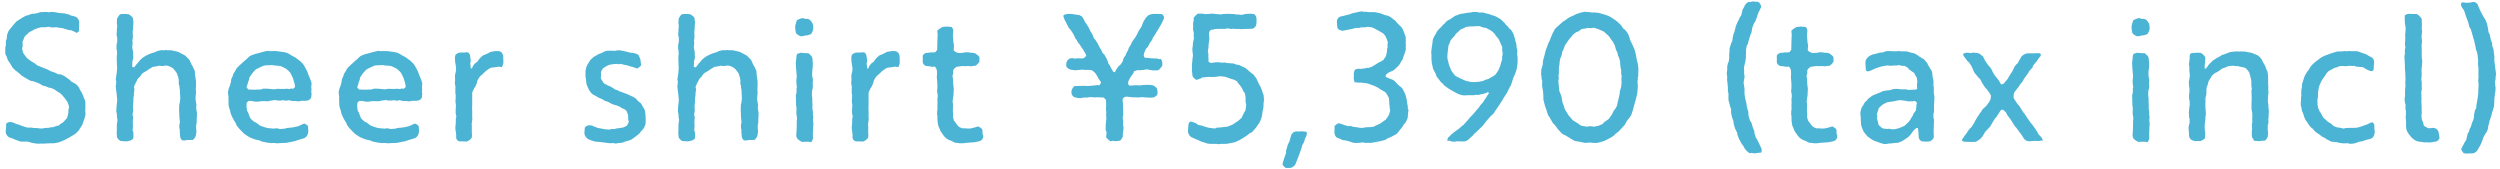 <svg width="325" height="22" fill="none" xmlns="http://www.w3.org/2000/svg"><path d="M4.207 18.584c-.07-.02-.14-.02-.18-.05l-.34-.11-.32-.02h-.67c-.09-.02-.16-.05-.23-.07l-.44-.16-.32-.14-.44-.16c-.14-.02-.23-.12-.37-.3a.918.918 0 0 1-.14-.32l-.02-.09.02-.25.05-.55-.02-.25s0-.02.02-.02c.23-.28.64-.28.99-.12l.28.12.39.12s.14.05.18.07l.16.07.74.23h.51l.32.05.53.02.32.05h.28l.37-.07.51-.02.18-.07h.3l.39-.14c.07-.02.12-.05.18-.05l.16-.02.28-.23.16-.09.12-.07.39-.41.16-.18.14-.48.05-.3v-.12c0-.11 0-.18.02-.28l.05-.14v-.23l-.18-.53-.32-.44-.16-.21-.34-.39-.25-.18-.44-.28-.18-.14-.48-.21-.23-.02-.51-.21-.12-.02a.979.979 0 0 1-.37-.14l-.09-.07-.23-.12-.28-.12-.53-.18h-.12c-.09-.02-.21-.07-.3-.12l-.28-.14-.67-.41s-.11-.07-.16-.12l-.14-.14-.39-.32-.18-.12-.28-.28c-.09-.09-.14-.14-.18-.23l-.09-.16-.3-.48-.09-.11s-.05-.09-.07-.14l-.16-.46a.76.76 0 0 1-.16-.51v-.6l.09-.44-.02-.16c0-.14 0-.28.05-.39l.09-.25c-.02-.18 0-.32.05-.51l.05-.14c.02-.07.05-.14.09-.23l.07-.12.55-.69.39-.44c.07-.07.14-.11.21-.16l.37-.23.21-.14.39-.21c.07-.05.16-.07.23-.09l.14-.02.3-.12c.16-.07.3-.09.41-.07l.53-.09.12-.05c.09-.02.18-.07.28-.07l.44-.02h-.02c.18-.02.34-.02.53.02h.25l.07-.02c.14-.02.28-.02.41 0l.34.05.25.05.58.07h.16c.07 0 .16.02.23.05l.39.09.3.14.46.11c.07.02.14.07.21.09l.12.07c.16.18.25.37.28.53v.12c.02.09.02.23 0 .32l-.02.34v.02c.02.14.02.28-.02.44v.02l-.28.21h-.02c-.09-.09-.25-.16-.37-.21l-.32-.14-.3-.02-.83-.25-.51-.07-.28-.05-.46.02c-.09 0-.21 0-.3-.02l-.11-.05h-.25l-.37.05h-.51l-.28.07-.48.16-.3.16-.48.25-.16.16-.41.37-.09.21-.21.51.02.34v.12c0 .12-.02.18-.05.28l-.02.14.12.55.16.23.28.37.16.16.46.34.39.23c.09.05.21.14.28.21l.07.07.6.25.76.3c.07.02.14.07.21.11l.16.09.3.12.25.07.53.25h.28l.46.21.21.14s.05.05.07.05l.28.21c.12.09.21.14.28.25l.05.05.51.28.02.02c.12.07.23.16.32.28l.07.09c.09.12.18.25.23.41l.25.39.09.21s.02.09.05.12l.18.46c.09.18.14.32.14.53v.83l-.02.34c.05.14.05.32 0 .51l-.07.3-.21.6c-.05.18-.12.32-.21.46l-.14.21-.09.14c-.05.09-.09.18-.16.25l-.35.34c-.09.09-.18.14-.3.21l-.32.18-.18.12-.71.37-.55.23-.16.05c-.07.02-.14.05-.21.05l-.44.07h-.34l-.58.02-.14.02c-.09.02-.18 0-.28 0h-.37l-.3.02-.48-.05-.21-.05h-.07Zm11.011-.792-.05-.44c0-.09 0-.18.02-.3v-.83s.02-.12.02-.16l.07-.46-.05-.23-.05-.64-.05-.18c-.02-.12 0-.16 0-.28l.02-.39.02-.21.07-.62-.02-.28-.05-.55-.05-.32-.05-.46-.02-.25c0-.07.02-.09.02-.16l.05-.44-.07-.21.07-.55.05-.3.05-.6v-.28l-.02-.23v-.28l-.02-.32v-.37c0-.09 0-.16.02-.25l.02-.14-.02-.48-.05-.25v-.35c0-.14.02-.3.07-.44l.02-.07v-.6c-.07-.18-.09-.34-.07-.58l.02-.16v-.25l.05-.53-.05-.3.02-.6s.16-.32.32-.51c.12-.12.28-.12.41-.12h.48s.09 0 .16.02l.18.02s.34.23.48.41c.05.07.05.16.05.23l.05.3v.21l-.02.25-.02.41v.18l-.05.21.02.51v.34l-.07.39.05.18-.05.55v.23l.09.37c.02.09.02.21.02.32v.09l.02.32c0 .16 0 .25-.05.39l-.05.09-.02.25-.02.6.25.07.18-.23.16-.21.34-.39.07-.09c.05-.07.12-.12.18-.18l.28-.23.16-.09s.07-.05.09-.07l.44-.21.35-.14.53-.16.21-.12.23-.05c.23-.07.41-.09.58-.05h.05c.18-.05.34-.05.53 0 .16-.02.32-.02.48 0l.21.05.53.12c.18.05.3.09.44.21l.07.02.34.18c.07.05.12.05.16.09l.14.12.32.32c.09.09.16.21.21.32l.16.37.11.18.21.41c.02.07.05.12.07.16l.07.21.02.48.05.28.07.51v.64l-.02.21v.23l.02.37c0 .07 0 .18-.02.25l-.02.16-.02.48.05.3.05.3c.02.09.02.23 0 .32l-.02.18.09.57.02.23v.09l-.02.39-.02.25v.28c0 .18-.02.32-.07.44v.53l.02.02c.02.14.02.28 0 .44l-.05.32c-.02.16-.14.37-.32.55l-.07.07h-.28l-.6.02-.02.02c-.14.05-.25.02-.37.02h-.09a.744.744 0 0 1-.3-.51v-.02l-.05-.55.02-.28c-.07-.16-.09-.37-.07-.58v-.14l.07-.23-.05-.55-.02-.25-.02-.55-.02-.34.02-.46c0-.09 0-.14.02-.23l.05-.18.07-.6-.02-.3-.02-.48v-.25l-.07-.34v-.23l-.09-.25v-.55l-.07-.34-.16-.48-.09-.16-.32-.41-.21-.18-.25-.14-.39-.14h-.32l-.25.05h-.12c-.07 0-.14 0-.21-.02l-.14-.02-.58.12-.25.02-.53.32-.21.16-.48.28-.21.16-.21.3c-.05.07-.14.16-.21.23l-.09.07-.28.53-.25.55.07.32-.07.53v.25l-.05.28-.02.28v.28l-.05.53v.25l.02.34c0 .14-.02.3-.07.44l-.02.02.07.39c.02.09.02.23 0 .32l-.02.09v.55l.02.23-.05.55.09.25.02.48c0 .09 0 .14-.02.23l-.02.16h-.02c-.18.16-.37.25-.53.25l-.14.05c-.09.02-.23.02-.32.02l-.39-.02s-.14-.02-.18-.02l-.16-.05-.16-.16a.982.982 0 0 1-.23-.39l.04.06Zm22.03-10.938.16.07c.07.02.14.07.18.09l.37.23.09.05c.12.05.25.12.34.18l.37.28.21.14.3.3s.09.09.14.16l.12.16.32.6.05.09s.07.14.09.21l.14.39.12.28.16.41s.05.12.05.18l.05.16-.05.58c.05.14.05.3 0 .51v.05l.05.18-.05.53s-.07.12-.16.21c-.14.16-.34.18-.55.21h-.58c-.14.05-.3.07-.44.07l-.37-.05-.28.02-.57-.12-.28.07-.46-.07-.23.05h-.41c-.07 0-.16-.02-.23-.05l-.14-.02-.6.09-.21.05c-.09.02-.18.02-.28.02l-.37-.02h-.25l-.51.07h-.37l-.51-.09h-.34l-.25.23-.02.28v.25l.07.53.14.21.21.58.14.25.41.37.28.12.48.37.23.09.53.18.3.07.55.05.25.02h.02c.16-.05.3-.05.44-.02h.02l.28.07.62-.05.3-.09.55-.05.37-.05.58-.14.53-.25.18-.09s.25.09.39.21c.09.07.14.16.14.3l.02.48c0 .18-.05.39-.14.55-.09.16-.23.3-.44.39-.05.02-.05 0-.09.02l-.46.14-.25.07-.39.14c-.07.02-.14.02-.23.05l-.14.02-.58.12-.11.02c-.07.02-.12.02-.16.02h-.23l-.46.02h-.05c-.16.02-.32.05-.48 0h-.05l-.34-.02-.21.02-.58-.07-.23-.05-.32-.07c-.07-.02-.16-.02-.23-.07l-.11-.07-.53-.12-.25-.07-.51-.21-.21-.12s-.07-.02-.12-.07l-.37-.25s-.09-.07-.14-.12l-.14-.14-.37-.39-.09-.09a.76.76 0 0 0-.14-.16l-.16-.23a.584.584 0 0 1-.09-.23l-.05-.09-.28-.46-.12-.23-.21-.46c-.02-.07-.05-.16-.07-.28l-.02-.12-.18-.55-.02-.21c0-.07-.02-.12-.02-.16v-.41l-.02-.25.02-.28-.05-.3v-.02c-.02-.14-.02-.28 0-.41l.09-.37.12-.28.14-.51.02-.07c0-.16.02-.3.09-.44l.14-.3c.02-.16.09-.3.16-.41l.16-.25.07-.14c.05-.12.14-.21.21-.3l.25-.25.74-.67.18-.14.28-.28c.07-.07.16-.14.25-.18l.09-.05.48-.18.23-.05.57-.16.25-.07.39-.09c.16-.05.3-.05.44-.02l.07.02.25-.02h.57l.83.11.48.09.04.02Zm1.06 4.07-.14-.48-.07-.25-.23-.48-.11-.23-.32-.34-.28-.23-.51-.25-.25-.09-.48-.05h-.07c-.16 0-.32-.02-.44-.07l-.34.02h-.23l-.53.05-.28.12-.48.23-.3.16-.41.44-.12.16-.3.44-.05.32-.09.21-.07.23-.09.32-.07.21.25.28h.32l.53.02.23-.02h.51c.16-.09.32-.12.51-.12h.28l.97.09.44-.07c.09 0 .21 0 .3.02h.64l.07-.02c.12-.02.25 0 .37.02l.11.02.21-.07.34.02.23-.23-.05-.37v-.01Zm13.329-4.07.16.07c.07.02.14.07.18.09l.37.23.09.05c.12.05.25.12.34.18l.37.28.21.14.3.3s.09.09.14.16l.12.16.32.6.05.09s.07.14.09.21l.14.39.12.28.16.41s.05.12.05.18l.05.16-.05.58c.05.14.05.3 0 .51v.05l.05.18-.05.53s-.07.12-.16.21c-.14.16-.34.18-.55.21h-.58c-.14.05-.3.07-.44.07l-.37-.05-.28.02-.57-.12-.28.07-.46-.07-.23.05h-.41c-.07 0-.16-.02-.23-.05l-.14-.02-.6.09-.21.05c-.09.02-.18.02-.28.02l-.37-.02h-.25l-.51.07h-.37l-.51-.09h-.34l-.25.23-.02.28v.25l.07.53.14.21.21.58.14.25.41.37.28.12.48.37.23.09.53.18.3.07.55.05.25.02h.02c.16-.05.3-.05.44-.02h.02l.28.07.62-.05.3-.09.55-.05.37-.05.58-.14.53-.25.18-.09s.25.09.39.21c.09.07.14.16.14.3l.02.48c0 .18-.05.39-.14.55-.09.16-.23.3-.44.39-.05.02-.05 0-.09.02l-.46.14-.25.07-.39.14c-.07.02-.14.02-.23.05l-.14.02-.58.12-.11.02c-.07.02-.12.02-.16.02h-.23l-.46.02h-.05c-.16.02-.32.05-.48 0h-.05l-.34-.02-.21.02-.58-.07-.23-.05-.32-.07c-.07-.02-.16-.02-.23-.07l-.11-.07-.53-.12-.25-.07-.51-.21-.21-.12s-.07-.02-.12-.07l-.37-.25s-.09-.07-.14-.12l-.14-.14-.37-.39-.09-.09a.76.76 0 0 0-.14-.16l-.16-.23a.584.584 0 0 1-.09-.23l-.05-.09-.28-.46-.12-.23-.21-.46c-.02-.07-.05-.16-.07-.28l-.02-.12-.18-.55-.02-.21c0-.07-.02-.12-.02-.16v-.41l-.02-.25.02-.28-.05-.3v-.02c-.02-.14-.02-.28 0-.41l.09-.37.12-.28.14-.51.02-.07c0-.16.02-.3.09-.44l.14-.3c.02-.16.09-.3.16-.41l.16-.25.07-.14c.05-.12.14-.21.21-.3l.25-.25.74-.67.18-.14.28-.28c.07-.07.16-.14.25-.18l.09-.05.48-.18.23-.05.57-.16.25-.07.39-.09c.16-.05.3-.05.44-.02l.07.02.25-.02h.57l.83.11.48.09.04.02Zm1.06 4.07-.14-.48-.07-.25-.23-.48-.11-.23-.32-.34-.28-.23-.51-.25-.25-.09-.48-.05h-.07c-.16 0-.32-.02-.44-.07l-.34.02h-.23l-.53.05-.28.12-.48.23-.3.16-.41.44-.12.16-.3.44-.05.32-.09.21-.07.23-.09.32-.07.21.25.28h.32l.53.02.23-.02h.51c.16-.09.32-.12.51-.12h.28l.97.09.44-.07c.09 0 .21 0 .3.02h.64l.07-.02c.12-.02.25 0 .37.02l.11.02.21-.07.34.02.23-.23-.05-.37v-.01Zm6.621 6.808-.05-.55-.05-.25-.02-.3c0-.09 0-.21.02-.3l.02-.09.02-.53v-.07c0-.16 0-.28.05-.41l.02-.05-.09-.46v-.32l.02-.48.02-.16-.07-.6.02-.23.02-.55-.05-.3v-.58l.02-.23-.07-.3a1.62 1.62 0 0 1 0-.44l.02-.07-.02-.51c0-.11 0-.18.02-.28l.12-.51v-.32l-.07-.55-.05-.21-.02-.46v-.12c0-.11.02-.23.07-.37v-.02l.07-.05c.16-.14.34-.21.55-.23h.6c.12-.05.25-.05.44 0 .16.16.25.34.25.55l.05.32c.02.14.02.3-.02.44l-.02.07.02.25.05.48.18-.12c.05-.16.14-.32.28-.48l.05-.07s.14-.09.18-.14l.14-.09.25-.35c.05-.07.14-.16.21-.23l.18-.16c.09-.09.21-.14.32-.18h.02l.53-.25.02-.02c.12-.07.25-.12.39-.14l.44-.07h.28c.21-.02.37.05.51.16.14.14.18.3.23.46l.02.67v.25c-.02.14-.07.28-.12.39l-.07.16-.39-.07-.28.05-.74.09-.28.14-.41.3-.18.18-.34.32-.18.14-.16.21-.23.39-.05.28-.21.48-.18.28-.23.51v1.59l-.02.28.02.53v.85l.02.18s-.02.14-.02.18l-.07.51.02.21v.8l.02.37c0 .12 0 .28-.05.39l-.05.09-.18.16c-.14.12-.28.18-.41.23l-.57-.02h-.23s-.09 0-.16-.02l-.11-.02-.16-.14c-.09-.09-.16-.28-.14-.48l.02.01Zm21.99-3.479-.37-.16a.637.637 0 0 1-.23-.12l-.07-.07-.51-.21-.28-.07-.25-.09-.25-.12-.28-.16-.41-.14c-.09-.05-.16-.07-.25-.14l-.09-.07-.51-.21-.3-.18-.46-.25c-.11-.07-.23-.21-.34-.37l-.09-.12-.12-.23-.16-.37c-.02-.07-.05-.09-.07-.18l-.05-.21-.05-.53-.05-.28v-.64c0-.07 0-.16.02-.23l.07-.3c.02-.09.05-.14.07-.21l.07-.16.28-.44.09-.16s.07-.07.11-.12l.18-.16c.14-.14.25-.21.41-.28l.25-.16.25-.12.21-.07.46-.23s.14-.05.18-.07l.14-.02.55-.02.28.02h.25l.34-.07.16.02s.09-.02.16 0l.48.09.83.21h.21l.39.09c.09.02.18.05.28.12l.16.07.14.32c.05.09.09.21.12.32l.02.18.07.55s-.28.28-.46.37c-.12.05-.21 0-.3-.05l-.34-.12-.23-.05-.48-.16-.3-.05-.57-.14-.23.05-.28-.05-.28.02-.53.07-.3.09-.44.25-.28.21-.21.44.02.3-.02.23v.3l.3.51.14.14.46.25.32.12.48.3.18.12.32.09.18.12.23.07.55.21.32.12.53.25.18.07.23.16c.16.09.28.23.37.37l.21.16c.12.09.23.18.3.32l.25.44c.09.14.16.25.18.44l.05.3.02.3.02.34v.37c0 .14 0 .28-.05.44l-.07.16c-.02.09-.07.18-.14.28l-.05.09-.37.41c-.07.14-.21.25-.35.37l-.48.37-.34.23a.91.91 0 0 1-.25.11l-.09.02-.6.18-.09.05c-.09.05-.21.07-.32.07l-.44.05a.95.95 0 0 1-.53 0l-.02-.02-.25.02h-.3l-.53-.07-.71-.09h-.18l-.51-.07-.21-.07s-.12-.02-.16-.05l-.41-.16c-.18-.12-.32-.25-.44-.48a.815.815 0 0 1-.07-.37v-.07l.05-.6.07-.07c.3-.3.71-.28 1.08-.09l.53.21.3.05.62.12.62.05.25-.09.37.02.23-.07.62-.09.3-.05.48-.23.25-.48-.07-.28v-.05c-.02-.12-.02-.23-.02-.34l.02-.09-.07-.28-.16-.41-.21-.18.07.02Zm6.92 3.539-.05-.44c0-.09 0-.18.02-.3v-.83s.02-.12.02-.16l.07-.46-.05-.23-.05-.64-.05-.18c-.02-.12 0-.16 0-.28l.02-.39.02-.21.07-.62-.02-.28-.05-.55-.05-.32-.05-.46-.02-.25c0-.07.02-.09.02-.16l.05-.44-.07-.21.07-.55.05-.3.05-.6v-.28l-.02-.23v-.28l-.02-.32v-.37c0-.09 0-.16.02-.25l.02-.14-.02-.48-.05-.25v-.35c0-.14.02-.3.07-.44l.02-.07v-.6c-.07-.18-.09-.34-.07-.58l.02-.16v-.25l.05-.53-.05-.3.02-.6s.16-.32.32-.51c.12-.12.28-.12.41-.12h.48s.09 0 .16.02l.18.02s.34.23.48.41c.05.07.05.16.05.23l.05.3v.21l-.02.25-.02.41v.18l-.05.21.02.51v.34l-.07.39.05.18-.05.55v.23l.09.37c.02.09.02.21.02.32v.09l.02.32c0 .16 0 .25-.05.39l-.05.09-.02.25-.02.6.25.07.18-.23.16-.21.34-.39.07-.09c.05-.07.12-.12.18-.18l.28-.23.16-.09s.07-.05.09-.07l.44-.21.35-.14.53-.16.21-.12.23-.05c.23-.07.41-.09.58-.05h.05c.18-.05.34-.05.53 0 .16-.02.32-.02.48 0l.21.05.53.12c.18.05.3.09.44.21l.07.02.34.18c.07.05.12.05.16.09l.14.12.32.32c.09.09.16.21.21.32l.16.37.11.18.21.41c.02.07.05.12.07.16l.07.21.02.48.05.28.07.51v.64l-.02.21v.23l.02.37c0 .07 0 .18-.02.25l-.02.16-.02.48.05.3.05.3c.02.09.02.23 0 .32l-.02.18.09.57.02.23v.09l-.02.39-.02.25v.28c0 .18-.02.32-.07.44v.53l.02.02c.02.14.02.28 0 .44l-.05.32c-.02.16-.14.37-.32.55l-.07.07h-.28l-.6.02-.02.02c-.14.05-.25.02-.37.02h-.09a.744.744 0 0 1-.3-.51v-.02l-.05-.55.02-.28c-.07-.16-.09-.37-.07-.58v-.14l.07-.23-.05-.55-.02-.25-.02-.55-.02-.34.02-.46c0-.09 0-.14.02-.23l.05-.18.07-.6-.02-.3-.02-.48v-.25l-.07-.34v-.23l-.09-.25v-.55l-.07-.34-.16-.48-.09-.16-.32-.41-.21-.18-.25-.14-.39-.14h-.32l-.25.05h-.12c-.07 0-.14 0-.21-.02l-.14-.02-.58.12-.25.02-.53.32-.21.16-.48.28-.21.16-.21.3c-.05.07-.14.16-.21.23l-.09.07-.28.53-.25.55.07.32-.07.53v.25l-.05.28-.02.28v.28l-.05.53v.25l.02.34c0 .14-.02.3-.07.44l-.02.02.07.39c.02.09.02.23 0 .32l-.02.09v.55l.02.23-.05.55.09.25.02.48c0 .09 0 .14-.02.23l-.02.16h-.02c-.18.16-.37.25-.53.25l-.14.05c-.09.02-.23.02-.32.02l-.39-.02s-.14-.02-.18-.02l-.16-.05-.16-.16a.982.982 0 0 1-.23-.39l.04.06Zm15.45-15.199.02-.02.34-.14c.09-.05.21-.07.3-.07h.09l.25.09h.02c.16-.02.32 0 .48.07.14.05.3.25.46.53l.02.02.05.3.02.23v.05c0 .16-.05.28-.09.41-.07.16-.14.3-.25.39l-.34.11c-.07.02-.18.05-.25.05h-.14l-.21.07c-.09.02-.18.02-.28.02h-.12l-.14-.07c-.14-.07-.28-.16-.37-.28l-.07-.07-.07-.44-.02-.21c0-.12 0-.23.02-.37l.02-.05.11-.37c.02-.12.07-.18.12-.28l.03.03Zm.33 4.26.25.02.57.05.25-.02s.25.21.41.39c.12.14.12.28.14.46l.02.3.02.23-.02.6-.05.28-.02.55.02.21.07.35c.02.14.02.21 0 .34l-.02.14.02.39c0 .12 0 .25-.02.37l-.05.12-.05.46v.23l.05.48v.37l.02.39c0 .11.02.23 0 .32l-.02.07.07.51c0 .07.02.14.02.21l-.02.12.05.39c0 .09 0 .18-.02.28l-.02.14.05.3v.12c0 .11.02.16 0 .28l-.02.16-.02.58-.02.3.02.55c0 .18-.07.34-.18.51l-.05.09-.34-.07h-.32l-.57.02s-.37-.21-.53-.37c-.09-.09-.12-.21-.16-.3l-.02-.09.02-.55.02-.23.02-.67v-.46c0-.09 0-.12.02-.21l.02-.21-.09-.55v-.3l.02-.48-.05-.25-.02-.58v-.32l-.02-.32c0-.14.02-.3.07-.44l.02-.05v-.37c0-.12 0-.23.05-.34l-.07-.6v-.34l.05-.41-.02-.34-.05-.55-.02-.25-.02-.48-.02-.14c0-.07.02-.14.02-.23l.05-.34v-.12c.02-.28.05-.41.11-.51.07-.09.21-.12.39-.14l-.01-.05Zm6.839 10.879-.05-.55-.05-.25-.02-.3c0-.09 0-.21.02-.3l.02-.09.02-.53v-.07c0-.16 0-.28.05-.41l.02-.05-.09-.46v-.32l.02-.48.02-.16-.07-.6.02-.23.02-.55-.05-.3v-.58l.02-.23-.07-.3a1.62 1.62 0 0 1 0-.44l.02-.07-.02-.51c0-.11 0-.18.02-.28l.12-.51v-.32l-.07-.55-.05-.21-.02-.46v-.12c0-.11.02-.23.07-.37v-.02l.07-.05c.16-.14.34-.21.55-.23h.6c.12-.05.25-.05.44 0 .16.16.25.34.25.55l.05.32c.02.14.02.3-.02.44l-.02.07.02.25.05.48.18-.12c.05-.16.14-.32.28-.48l.05-.07s.14-.09.18-.14l.14-.09.25-.35c.05-.07.14-.16.21-.23l.18-.16c.09-.09.21-.14.32-.18h.02l.53-.25.02-.02c.12-.07.25-.12.39-.14l.44-.07h.28c.21-.02.37.05.51.16.14.14.18.3.23.46l.02.67v.25c-.02.14-.07.28-.12.39l-.07.16-.39-.07-.28.05-.74.09-.28.14-.41.3-.18.18-.34.32-.18.14-.16.21-.23.39-.05.28-.21.48-.18.28-.23.51v1.59l-.02.28.02.53v.85l.02.18s-.02.14-.02.18l-.07.51.02.21v.8l.02.37c0 .12 0 .28-.05.39l-.05.09-.18.16c-.14.12-.28.18-.41.23l-.57-.02h-.23s-.09 0-.16-.02l-.11-.02-.16-.14c-.09-.09-.16-.28-.14-.48l.02.01Zm9.68-10.859.41-.05c.12-.02.25-.02.39 0l.28-.05.23-.3v-.23l.02-.55v-.28l.02-.53.02-.34-.05-.55s.48-.48.85-.51l.3-.02c.14-.02.28 0 .39.02h.05l.28.02c.14.18.21.34.21.48l-.05.62.02.28.05.6.02.14c.02.09.05.23.05.32l-.02.3-.02.32.28.21.34.12.55-.02.28-.07h.48l.28.05.32.02.25.05s.46.3.55.48c.02.05.02.07.02.14v.48s-.32.46-.55.53h-.12l-.32.05c-.09.02-.21.02-.3 0l-.07-.02-.55.02-.28-.02-.58.07-.25.05-.28.25-.12.21.02.3-.11.44.07.3.02.58.02.25.07.53-.02.25-.02.44v.18l-.05.21-.07.55.05.32v.6l-.02.18.02.34c.05.16.02.3 0 .48v.07l.12.48.18.23.28.39.23.23.44.18.23-.02.21.02.28.02h.25l.53-.12.53-.16s.28.14.44.28c.12.12.12.28.12.44v.25l.09.21v.21a.76.76 0 0 1-.32.46c-.09.05-.18.07-.25.09l-.09.02-.44.09s-.14.02-.18.02l-.99.07-.32.05h-.46l-.37-.05a.97.97 0 0 1-.37-.07v-.02l-.48-.23-.07-.02a1.07 1.07 0 0 1-.39-.21l-.12-.07c-.07-.07-.14-.16-.21-.23l-.12-.14-.25-.37c-.05-.07-.11-.14-.14-.23l-.16-.39-.05-.11a.88.88 0 0 1-.09-.3l-.07-.44v-.14c0-.09-.02-.16-.02-.25l.02-.21-.05-.21v-.39l.05-.51-.02-.21.02-.55-.02-.28.05-.53-.02-.23-.05-.25c-.02-.12-.02-.25 0-.37l.02-.11v-.58l-.02-.3-.05-.55v-.18l.02-.14v-.51l-.07-.3-.21-.3-.25.05-.58-.09c-.14 0-.3-.02-.46-.09-.18-.14-.3-.32-.28-.53v-.51c-.02-.21.02-.32.12-.41.09-.09.23-.16.44-.21l.01.02Zm18.101-5.06h.6l.21.02.55.09c.14 0 .32.02.51.14l.12.05.07.09c.05.07.11.16.16.23l.21.44.14.18.32.51.3.62.07.07c.07.09.12.21.16.32l.16.41.18.18.32.51.28.55.14.21.23.48.21.18.32.6c.02.07.07.14.09.21l.12.39.16.18.21.44.16.25.09.18.25.05.07-.23.12-.18s.07-.09.09-.14l.16-.21c.05-.07.14-.12.21-.18l.05-.05.3-.44v-.02c.02-.21.12-.41.23-.58l.14-.16.05-.21.28-.51.05-.21.32-.51.09-.25.28-.41.14-.18.28-.46.14-.34.3-.46.14-.23.18-.48.11-.21.18-.3c.07-.14.16-.21.25-.3l.07-.05.02-.05c.23-.16.51-.23.78-.23h.53l.55.02s.09.09.16.21c.16.21.07.41-.05.64l-.09.18-.14.28-.32.55-.28.46-.16.28-.34.51-.07.21-.35.51-.16.32c-.07.14-.16.23-.28.35l-.02.02-.23.51-.07.37.14.28h.28l.58.07.6.02c.12 0 .23.02.34.07l.05.02.25-.02c.14.18.21.44.18.74v.14s-.28.39-.48.55c-.09.05-.21.05-.3.05h-.39l-.39-.05-.48-.09-.3.07-.55.05-.3-.02-.48.14-.07.23-.32.46-.14.21-.21.41-.05.32.16.25.87-.05.6.02.3-.05.53-.02h.39l.37.05c.14.05.3.16.44.3l.11.12.05.28c.05.21.02.37-.02.55-.16.18-.34.3-.53.34-.07 0-.14.02-.21.02h-.41l-.28-.02-.64-.05-.23.05-.67-.02h-.21l-.8-.09-.25.05-.23.18-.05.3.05.23.02.51v.28l.02.44v.3l-.07.53.07.3-.02.55v.05c.05.14.07.3.05.46l-.02.28-.05.23-.02.55s-.14.23-.25.39c-.11.11-.3.14-.46.14h-.09l-.25.02-.25-.05-.3.07s-.44-.32-.55-.53c-.02-.07 0-.09 0-.16l.05-.48-.12-.3v-.48l.02-.32.05-.51.02-.18-.02-.34c-.02-.16-.02-.28.02-.44l-.05-.41c0-.09 0-.18.02-.3v-.67l-.05-.32-.28-.25-.32-.02-.53-.02-.32.02-.62-.05-.25.07h-.53l-.32.07h-.32c-.09 0-.18-.02-.28-.05l-.14-.02s-.05-.02-.07-.02a.657.657 0 0 1-.41-.34c-.07-.14-.07-.25-.07-.39 0-.23.14-.48.34-.71l.02-.02.3-.02.62-.02h.64l.21.02.62-.05.62-.07.28.02.21-.37-.35-.51-.14-.28-.3-.46-.39-.32-.25-.05h-.55l-.25-.02-.23-.02-.58.05h-.02c-.12.02-.28.05-.39.02l-.39-.05c-.21-.02-.44-.14-.62-.32-.05-.05-.09-.18-.07-.44 0-.14.05-.25.09-.37l.02-.05c.09-.09.18-.18.28-.25.16-.09.34-.09.53-.07l.25.05.23-.05.55.02h.23l.21-.12.21-.23-.12-.3-.28-.48-.16-.21-.3-.48-.05-.05c-.11-.12-.18-.21-.25-.32l-.09-.21-.16-.18-.21-.48-.14-.23-.32-.48-.18-.18-.23-.44-.12-.25-.18-.32s-.05-.11-.07-.18l-.07-.18c-.05-.12-.05-.21-.02-.28.02-.07.18-.12.39-.14l-.03-.04Zm15.82 15.091.05-.67c.02-.21.12-.35.25-.44l.21.05c.09.02.18.05.25.07l.28.12s.11.07.16.12l.14.09.48.09.3.12.51.14.64.09.25.02.23-.12h.28l.23-.02.55-.07.3-.02.51-.21.25-.11.46-.32.21-.14.44-.39.11-.28.25-.48.12-.18.09-.62v-.21l-.05-.16c-.02-.09-.02-.23-.02-.32v-.39l-.09-.53-.18-.25-.21-.44-.16-.23-.25-.32c-.05-.07-.11-.11-.14-.16l-.09-.18-.48-.23-.23-.05-.58-.21-.3-.09-.58-.07-.51.07-.21.02-.28.02-.53-.02-.78.07-.25.14-.53.18c-.14-.05-.44-.32-.51-.48-.02-.05-.02-.09-.02-.14l-.05-.46s-.02-.12-.02-.16l.02-.21-.02-.48c0-.07.02-.14.02-.21l.02-.16.05-.53.05-.3-.05-.48-.02-.18a.86.86 0 0 1 0-.32l.05-.39.02-.32.12-.55-.02-.28v-.55c-.07-.16-.09-.3-.09-.51l.02-.25-.02-.16c0-.14 0-.23.02-.35l.07-.32v-.3s.32-.41.55-.51a.34.34 0 0 1 .14-.02l.51.02.3.05.48-.02.14-.02c.09-.02.18-.02.28-.02l.51.05.62.05.25-.05.55-.02h.28l.6.02.21.05.48.02.3.05.51-.12s.14-.02.18-.02l.41-.02c.09 0 .18 0 .25.02l.12.02.21.02c.18.18.28.41.28.62v.44c0 .14-.02.23-.05.34l-.02.09c-.16.25-.34.39-.46.39l-.28.02-.55.02-.51.02c-.07 0-.14.02-.23 0l-.16-.02h-.39c-.09 0-.23 0-.32-.02l-.07-.02-.23.05-.53-.09-.23.07h-.85l-.55.02-.25.09h-.25l-.25.32v.28l.05.51c0 .07-.02.14-.02.21l-.02.18-.07.51v.28l-.09.51.07.3v.58l.02.18v.3l.28.16.25-.02.25-.05.39-.02c.09 0 .18 0 .28.02h.05l.3.05a.81.81 0 0 1 .53.02l.53.05h.16c.09 0 .21.02.3.05l.34.12h.02c.12.02.28.02.39.09l.32.16.23.09.23.14c.07.05.11.07.18.14l.16.16.37.3.11.07c.09.07.21.16.28.28l.21.28.07.11s.05.12.07.14l.18.41.09.16.25.48.11.3.16.48.02.05c.05.09.07.21.07.32l.02.25v.32l-.05.3v.32l-.02.21s-.02.09-.02.14l-.09.41-.02.21-.09.51-.09.25s-.02.05-.02.07l-.14.32c-.05.09-.09.16-.16.25l-.07.09-.25.37-.14.16s-.07.09-.12.14l-.21.23c-.07.09-.16.12-.28.18l-.12.07-.39.3-.21.14-.46.28-.28.16-.46.21-.23.07s-.09.02-.12.02l-.48.09-.07.02c-.12.02-.23.05-.34.05h-.71c-.16.05-.34.05-.53 0h-.83l-.14-.02c-.12 0-.25-.02-.35-.07l-.34-.12-.28-.07-.44-.21-.3-.12-.51-.23a.82.82 0 0 1-.39-.39.885.885 0 0 1-.12-.53l.01-.04Zm15.389.658c0 .07-.02.14-.05.18l-.18.39v.07c-.02.11-.07.25-.14.37l-.18.3-.07.32-.16.44-.09.28-.23.6-.12.3-.18.46c-.05.16-.18.3-.39.44-.09.05-.21.09-.3.12h-.6s-.23-.18-.34-.32c-.09-.09-.07-.21-.05-.32l.02-.07.16-.53.07-.18.18-.53v-.28l.16-.55.02-.05c.02-.14.07-.23.12-.34l.14-.28.05-.18.16-.55a.77.77 0 0 1 .6-.56c.12-.02.21 0 .3 0h.09l.37-.02c.09 0 .18 0 .28.02l.12.02h.21l.07.12c.02.07.02.18-.02.34l-.02-.01Zm10.381-12.688-.25-.37-.18-.18-.48-.28-.23-.12-.44-.25-.3-.12-.53-.07-.25.05h-.07c-.16.02-.32.05-.48 0l-.28.09-.6.02-.23.09-.92.18-.44.09s-.16-.02-.32-.09a.495.495 0 0 1-.37-.39l-.05-.6v-.12c0-.25.12-.41.23-.53.11-.09.28-.14.41-.16l.3-.07.25-.07.51-.12.23-.11.55-.12.23-.05.21-.05c.18-.05.34-.05.51 0l.07.02.28-.02.25.05h.76s.12 0 .18.02l.48.09.21.05c.07.02.14.05.18.07l.46.18c.16 0 .32.05.48.14l.12.05c.09.05.21.14.3.21l.12.12.14.09c.07.05.14.09.18.16l.11.14.37.39c.16.12.28.25.37.41l.07.09s.05.12.07.18l.07.18.16.44c.05.11.09.21.09.34v.34c0 .07.02.18 0 .25l-.02.09.02.12c.02.12.02.23 0 .34v.16l.02.21-.16.51-.12.3-.12.37c-.02.11-.07.18-.14.28l-.05.07-.21.37c-.05.09-.12.14-.16.21l-.09.09-.41.39-.09.07c-.07.07-.16.09-.25.14l-.41.18-.21.14-.16.14-.07.3.23.09.25.12.39.14c.07.02.14.07.21.12l.12.09.34.37.16.16.3.23c.14.12.23.25.3.39l.18.37.07.16s.05.07.05.12l.16.62.07.53.02.09c.02.14.05.23.05.37v.16l.09.18-.05.3v.05l-.05.55-.02.14c-.02.07-.05.12-.07.18l-.07.16c-.07.14-.14.28-.25.39l-.05.02-.28.46-.18.21-.35.44c-.09.14-.18.21-.34.3l-.23.12-.21.12-.58.25h-.02c-.16.14-.3.21-.48.25l-.48.12-.53.09-.21.05-.44.07h-.21l-.16-.02-.12.02h-.25l-.23-.05h-.23l-.28.05h-.28c-.14.02-.3.02-.44 0l-.28-.07c-.07-.02-.12-.05-.18-.07l-.14-.05-.55-.14h-.11c-.14 0-.28-.07-.39-.12l-.28-.12-.25-.09a.69.69 0 0 1-.28-.34c-.07-.14-.09-.32-.09-.46l.02-.05v-.67s.21-.21.41-.32c.12-.09.28-.02.41.02l.39.14.6.18.25-.05.44.14.28.02.53.09.28.02.28-.05.32-.05h.32l.57-.05.23-.14.58-.25.53-.37.23-.16.34-.48.09-.18.16-.51-.07-.34v-.25l-.05-.23v-.28l-.05-.55-.14-.28-.28-.44-.21-.14-.55-.32-.25-.18-.53-.25-.21-.07-.58-.21-.3-.05-.58-.07c-.14.02-.32.02-.48-.02h-.35l-.05-.23s-.02-.05-.02-.07l-.05-.21.02-.21v-.46c.02-.21.07-.37.21-.51l.18-.05c.14-.05.3-.05.44-.02l.07.02.25-.07h.25c.16-.07.34-.09.51-.09l.02.02.51-.21.55-.34.18-.12.46-.23.23-.16.32-.48.05-.21.09-.46v-.23l.09-.32a.808.808 0 0 1 .02-.53l-.16-.51-.14-.23.09.07Zm9.939 7.519-.39-.11c-.07-.02-.12-.02-.18-.07l-.21-.09-.44-.25-.23-.12-.51-.32-.34-.25c-.09-.07-.16-.14-.23-.21l-.05-.09-.23-.18-.14-.18s-.05-.05-.07-.09l-.12-.16-.07-.09c-.16-.18-.28-.37-.28-.55l-.23-.41-.11-.23-.05-.12c-.02-.07-.02-.12-.02-.16l-.12-.48-.05-.6v-.53l-.02-.18v-.28l.02-.12.07-.57.05-.28.05-.44c.02-.14.07-.23.12-.34l.16-.32.14-.21.05-.12c.02-.07.09-.16.14-.23l.12-.14c.07-.09.14-.16.23-.23l.07-.07.3-.34.21-.18.12-.14c.14-.16.32-.3.53-.37l.48-.32.16-.12c.07-.05.11-.05.16-.07l.39-.14.09-.05c.07-.02.16-.05.25-.05l.34-.05.34-.07.53-.05.3-.07h.37c.12 0 .28.02.39.07h.41c.07 0 .14 0 .21.02l.16.05.48.12s.12.02.16.05l.18.07.51.16.18.09.41.23s.11.07.16.12l.12.09.34.34s.09.09.12.14l.12.16c.14.09.28.21.34.39l.07.05c.14.09.25.21.32.34l.14.25.09.16s.02.11.05.18l.12.37.05.25.11.37c.02.07.05.18.05.28v.18l.09.37c.02.12.02.25 0 .39v.32l.05.25v.74l-.02.18c0 .07-.02.12-.02.16l-.07.46-.07.23-.14.41s-.05.12-.07.18l-.12.23-.16.46-.05.21-.14.37c-.02.07-.05.14-.09.18l-.11.18-.23.48-.16.3-.32.48-.23.39c-.02.07-.07.12-.09.16l-.09.11-.14.23-.32.48-.34.48c-.07.16-.16.28-.28.37l-.21.18-.21.25-.37.41-.16.21-.28.37c-.05.07-.09.09-.14.14l-.14.14-.3.3s-.12.09-.16.14l-.07.07-.34.3-.14.18-.44.41c-.12.14-.28.25-.48.35-.14.05-.35.07-.53.05h-.07l-.55-.02-.28.05h-.18c-.16 0-.34-.02-.51-.12l-.3.02a.67.67 0 0 1 .12-.46c.05-.05.09-.07.12-.09l.25-.28s.14-.09.18-.14l.14-.12.44-.32.23-.16.39-.34.23-.18.37-.41.16-.18.34-.41.25-.25.34-.39.21-.25.34-.39.16-.25.39-.44.12-.21.3-.44.14-.25.18-.23-.12-.16-.23.11-.14.05c-.09.05-.21.07-.32.09l-.14.02-.28.07c-.14.05-.28.05-.41.02h-.07l-.21.05h-.83l-.28.02c-.16.02-.3 0-.41-.02l.03.02Zm.19-8.76-.51.23-.21.21-.41.37-.09.18-.32.34-.23.28-.16.44-.12.25-.05.51-.05.3-.02.25-.02.32v.25l.14.57.07.3.21.51.09.23.32.44.21.25.58.3.55.25.3.12.6.12.18.02h.28l.28-.02.25-.02.6-.11.21-.12.51-.16.69-.41.21-.16.37-.57.25-.62.07-.3.16-.51-.02-.28.07-.3v-.25l-.05-.23v-.53l-.12-.23-.23-.53-.12-.25-.37-.44-.18-.28-.35-.32-.74-.41-.37-.05-.48-.18h-.34l-.23.02-.32.02h-.28l-.62.07-.18.14-.01-.01Zm10.081 5.31c0-.09.02-.14.05-.23l.09-.37v-.3l.12-.53.09-.28.12-.51.09-.3.18-.46.09-.28.25-.51.07-.21.25-.6.25-.46c.02-.07.07-.14.12-.18l.12-.14.39-.34.18-.16.28-.25c.07-.07.16-.11.25-.16l.09-.05.32-.25c.07-.05.16-.09.23-.14l.12-.05.55-.25.14-.09.55-.18.16-.05s.09-.02.14-.02l.25-.05c.11-.02.25 0 .37.02h.07l.32.02.25.05.28-.02.44.05s.14 0 .18.02l.16.05.57.16.46.16c.12.05.18.09.28.14l.09.05.51.34.07.05c.07.05.14.12.21.16l.32.3.02.02c.12.09.21.21.28.32l.16.25.21.16.25.28c.05.07.09.14.12.18l.09.14.16.46c.02.07.05.11.05.18l.02.09.25.51.14.3.21.48s.02.14.05.21l.12.44.05.32.09.48.09.3.07.53.02.25v.14l-.02.48v.16c0 .11-.02.18-.05.28l-.02.05.02.25-.05.25.05.55-.02.3-.05.62-.12.55-.07.28-.16.55-.05.18-.14.55-.07.23-.16.48c-.02.09-.07.14-.12.21l-.07.12-.37.46-.12.21-.18.32c-.05.09-.14.16-.21.23l-.07.09-.37.39-.05.07c-.05.07-.14.12-.21.18l-.3.23-.07.09c-.07.09-.18.16-.28.23l-.25.16-.21.11-.53.28-.12.05s-.12.02-.16.05l-.46.14-.12.02c-.09.02-.16.05-.25.05h-.28c-.09 0-.18 0-.28-.02l-.21-.02h-.39c-.16.05-.28.05-.41.02l-.11-.02a2.25 2.25 0 0 1-.35-.09h-.05l-.53-.09c-.09-.02-.14-.02-.21-.05l-.14-.05-.48-.28-.28-.18-.39-.23c-.16-.05-.34-.14-.51-.32l-.12-.14-.23-.23-.32-.44-.12-.16-.25-.25c-.05-.07-.09-.11-.14-.21l-.07-.14-.28-.48c-.07-.09-.14-.16-.18-.3l-.12-.32-.09-.32-.18-.51-.07-.25-.09-.37c-.02-.07-.05-.16-.05-.25v-.21l-.02-.46-.02-.32-.09-.51-.02-.14c-.02-.09-.02-.14-.02-.23l.02-.48-.09-.32v-.23l-.05-.23c-.02-.07 0-.16 0-.23l.02-.44v-.16l.06.02Zm2.28 2.9.12.25.14.41c.05.12.07.21.07.34v.07l.11.48.12.28.16.53.37.6.11.18.55.64.37.23.25.16.39.28.3.09.55.09.32-.07.23.02h.07l.28.05.58-.12.57-.25.12-.18.46-.32.21-.16.37-.53.23-.44c.02-.07.09-.16.14-.21l.09-.12.23-.41.05-.3.12-.48.07-.32.11-.51c0-.18.02-.32.07-.48l.07-.18.05-.23.05-.55-.02-.25v-.12c0-.14 0-.23.02-.34l.02-.05-.07-.28v-.55l-.07-.23-.07-.6v-.25l-.14-.51-.12-.25-.11-.46-.16-.3-.16-.57-.25-.51-.16-.18-.3-.46-.21-.21-.37-.34-.14-.12-.51-.23-.21-.09-.48-.16h-.28l-.09.02a.97.97 0 0 1-.34 0l-.16-.02-.25.07-.53.07-.44.3c-.07.05-.14.07-.21.09l-.12.05-.41.32-.16.21-.35.41-.14.21-.37.53-.21.57-.14.28-.07.37c-.02.14-.07.23-.14.37l-.02.02-.12.55v.23l-.09.51v.71s-.02.14-.02.18l-.05.18.02.02c.02.14.05.25.02.41l-.02.07-.02.28.07.62.05.57v.02Zm24.259 7.66-.12-.14-.25-.44-.18-.23-.21-.39-.14-.25-.14-.37c-.02-.09-.07-.16-.07-.23l-.02-.18-.28-.57-.14-.48c-.02-.09-.05-.12-.05-.21l-.02-.25-.16-.46-.07-.28-.07-.35c-.02-.11 0-.18 0-.3v-.14l-.16-.51-.05-.23-.09-.3c-.05-.16-.05-.3-.05-.44v-.64l-.07-.23v-.44l-.02-.25-.05-.58c-.05-.18-.05-.34-.02-.51l-.02-.25-.02-.14a.97.97 0 0 1 0-.34l.05-.32-.02-.3.07-.39c.02-.12.07-.21.12-.32l.02-.05.07-.48-.02-.32.05-.48v-.18c0-.12 0-.16.02-.28l.07-.23s.02-.09.05-.16l.07-.21.18-.44v-.23l.12-.48s.02-.14.05-.18l.07-.16.14-.53.02-.12c.02-.09.05-.14.07-.21l.16-.37c.02-.07.07-.14.09-.18l.05-.09.14-.32c.02-.07.09-.16.14-.23l.07-.09.14-.51.02-.16c.02-.12.07-.16.12-.25l.18-.34c.07-.16.18-.3.37-.44.09-.07.25-.09.41-.05l.02-.02c.16-.07.32-.07.48-.05l.23.02c.07 0 .14 0 .21.02l.14.05s.25.32.28.53c0 .07-.02.14-.05.21l-.16.34-.12.21-.16.46-.07.21-.14.39c-.02.07-.07.14-.12.23l-.12.18-.21.55-.07.44c-.02.14-.05.23-.09.34l-.09.16-.14.48-.07.21-.05.21c-.05.21-.09.37-.21.48l-.09.53v.28l-.02.55v.21s-.02.14-.02.18l-.07.41-.05.18-.11.53.02.3v.53l.05.21v.23c0 .09-.02.14-.05.23l-.02.14-.05.28.07.48.05.28v.71l.09.64.14.53.05.35.12.57.05.07c.02.09.05.16.05.28l.02.37.07.3.14.41.09.12c.07.09.12.21.14.32l.11.39.16.39c.05.14.07.25.07.37v.05l.18.55.14.21.23.46.14.3.21.44c.05.16.05.35-.02.53l-.21.02-.25.02-.32.05c-.14.02-.3 0-.44-.05h-.05l-.23.05-.23-.16c-.09-.07-.18-.16-.25-.25l-.02-.01Zm4.59-12.63.41-.05c.12-.02.25-.02.39 0l.28-.05.23-.3v-.23l.02-.55v-.28l.02-.53.02-.34-.05-.55s.48-.48.85-.51l.3-.02c.14-.02.28 0 .39.02h.05l.28.02c.14.18.21.34.21.48l-.05.62.02.28.05.6.02.14c.02.09.05.23.05.32l-.02.3-.02.32.28.21.34.12.55-.02.28-.07h.48l.28.05.32.02.25.05s.46.3.55.48c.02.05.02.07.02.14v.48s-.32.46-.55.53h-.12l-.32.05c-.09.02-.21.02-.3 0l-.07-.02-.55.02-.28-.02-.58.07-.25.05-.28.25-.12.21.02.3-.11.44.07.3.02.58.02.25.07.53-.02.25-.02.44v.18l-.05.21-.07.55.05.32v.6l-.02.18.02.34c.05.16.02.3 0 .48v.07l.12.48.18.23.28.39.23.23.44.18.23-.02.21.02.28.02h.25l.53-.12.53-.16s.28.14.44.28c.12.12.12.28.12.44v.25l.09.21v.21a.76.76 0 0 1-.32.46c-.09.05-.18.07-.25.09l-.09.02-.44.09s-.14.02-.18.02l-.99.07-.32.05h-.46l-.37-.05a.97.97 0 0 1-.37-.07v-.02l-.48-.23-.07-.02a1.07 1.07 0 0 1-.39-.21l-.12-.07c-.07-.07-.14-.16-.21-.23l-.12-.14-.25-.37c-.05-.07-.11-.14-.14-.23l-.16-.39-.05-.11a.88.88 0 0 1-.09-.3l-.07-.44v-.14c0-.09-.02-.16-.02-.25l.02-.21-.05-.21v-.39l.05-.51-.02-.21.02-.55-.02-.28.05-.53-.02-.23-.05-.25c-.02-.12-.02-.25 0-.37l.02-.11v-.58l-.02-.3-.05-.55v-.18l.02-.14v-.51l-.07-.3-.21-.3-.25.05-.58-.09c-.14 0-.3-.02-.46-.09-.18-.14-.3-.32-.28-.53v-.51c-.02-.21.02-.32.12-.41.09-.09.23-.16.44-.21l.01.02Zm10.991 2.03-.02-.28-.02-.41v-.18l.05-.23.07-.12c.11-.16.23-.3.41-.41.02 0 .05-.02.07-.05l.28-.11c.09-.05.23-.07.34-.09l.07-.02.32-.09.09-.02c.12-.05.25-.07.37-.07h.12l.41-.14c.07-.02.16-.05.23-.05h.16l.53.02.57.02.02-.02c.12-.02.28-.02.39 0l.12.02h.55l.23.02s.14.02.18.05l.51.14.12.02c.09.02.21.07.3.11l.34.21.18.14.39.23c.09.05.18.09.25.18l.18.21c.09.09.21.23.25.37l.02.05.3.51.07.09c.07.09.12.18.14.28.07.23.09.37.07.48l.05.3.07.32c.02.12.05.28.02.39v.37l.05.21v.8l.07.32v.55l-.05.6v.78c0 .07 0 .14-.02.23l-.05.14v.53c.05.14.09.28.07.46l-.02.28v.32l-.02.53v.3l.02.62v.02c-.02.18-.32.46-.48.53-.05 0-.09.02-.12.02l-.18.02h-.44s-.14-.02-.18-.02l-.21-.02c-.21-.16-.32-.32-.34-.46l-.05-.55v-.23l-.07-.48-.18-.02-.28.23-.32.39-.16.25-.3.3s-.12.07-.16.12l-.44.3c-.07.05-.12.07-.21.12l-.09.05-.3.12c-.11.05-.23.07-.34.07h-.14l-.6.07-.32.02-.25.05h-.09c-.14.02-.3 0-.44-.05l-.3-.09-.28-.11-.41-.14s-.12-.05-.16-.07l-.25-.14-.32-.23c-.09-.07-.16-.09-.23-.18l-.3-.35-.12-.16c-.05-.07-.12-.16-.14-.25l-.14-.35-.05-.14c-.02-.09-.07-.16-.07-.28l-.02-.35-.02-.23v-.34l-.02-.21-.02-.09c-.02-.18-.02-.32.02-.51l.07-.23c.02-.16.09-.28.18-.39l.16-.25c.05-.14.16-.32.34-.46l.07-.05.16-.23.39-.28.05-.05s.14-.09.21-.12l.44-.18.21-.09.3-.11.12-.07c.12-.07.23-.09.34-.12l.44-.07.3-.02.46-.14c.07-.02.14-.02.21-.02l.16-.02.76.07h.41c.07 0 .18 0 .25.02l.11.05.64-.02.32-.02.25-.07-.02-.46v-.23l.05-.23-.07-.53-.12-.21-.25-.46-.23-.14-.34-.25s-.12-.09-.16-.16l-.07-.09-.41-.25h-.25l-.55-.11-.32.07-.3-.02-.35.05-.48-.05-.3.05-.48.09-.32.09-.46.16-.25.12-.48.21c-.14.05-.28.07-.37.02-.09-.02-.16-.14-.14-.3l-.01-.04Zm4.5 7.68.51-.21.18-.16.34-.32.18-.21.28-.46.09-.14.14-.3c.05-.12.14-.21.23-.32l.05-.05.07-.46.02-.28.07-.3-.25-.25-.37.05h-.41c-.12 0-.23 0-.34-.05l-.09-.02-.76-.09-.53.09-.28.07-.53.07-.3.05-.44.21-.23.14-.44.41-.07.25-.18.53.07.28-.05.23.07.32.14.58.37.34.21.12.6.07.05-.02c.16-.02.32 0 .46.05h.34l.55-.12.25-.09v-.01Zm18.209-9.271-.16.18-.3.44-.18.21-.32.39-.07.23-.09.12s-.07.07-.12.11l-.25.3-.12.23-.3.41-.21.28-.16.3c-.05.09-.12.21-.21.28l-.07.07-.21.32c-.05.09-.12.21-.21.28l-.07.09-.35.46-.07.21-.02.48.09.18.39.6.3.34s.07.12.09.16l.09.14.3.48.16.18.3.46.16.23.32.46.21.25.3.41.14.21.23.35s.07.11.09.16l.05.12.37.39c.11.16.21.32.18.48l-.25-.02-.23.05-.55-.02-.6.05c-.18 0-.34 0-.55-.12-.07-.05-.16-.11-.23-.21l-.05-.07-.28-.44-.16-.21-.16-.21-.37-.51-.16-.16-.3-.48-.11-.18-.3-.44-.21-.25-.28-.51-.14-.11-.16-.18-.28-.02-.16.21-.18.28-.21.32c-.05.09-.09.16-.16.21l-.07.07-.34.53-.12.21-.16.28c-.07.12-.16.21-.25.3l-.07.07-.37.39-.14.25-.23.37c-.07.09-.16.18-.25.28l-.05.05-.21.14c-.14.12-.32.21-.51.23h-.55l-.55-.02-.25-.02c-.16-.02-.28-.12-.3-.25l.14-.18s.05-.07.07-.09l.12-.21.3-.37.14-.25.3-.39.21-.18.34-.55.12-.25.28-.48.16-.21.16-.28.18-.21.07-.12c.05-.09.11-.21.21-.28l.28-.25.18-.21.34-.46.14-.32.05-.46-.14-.23-.09-.16-.34-.46c-.12-.09-.21-.21-.28-.32l-.16-.25-.14-.21-.23-.46-.25-.25-.37-.44-.12-.16s-.07-.09-.09-.14l-.18-.41-.14-.32-.3-.46-.25-.23-.28-.39-.11-.14s-.07-.09-.09-.16l-.09-.16c.09-.11.25-.18.46-.21h.14l.44.05.25-.07.48.05c.16 0 .39.07.62.28l.21.16.28.55.16.25.32.44.18.18.14.21c.07.12.14.25.18.37l.02.05.3.48.18.21.34.44.07.14c.05.07.12.16.14.25l.05.09.32-.09.18-.21.39-.46.11-.23.3-.48.18-.25.21-.48.05-.07c.07-.14.14-.23.23-.32l.23-.21.09-.21.32-.55c.07-.14.23-.25.44-.37.12-.07.3-.12.51-.12h.64l.55-.02c.21 0 .34.02.39.09.05.05.05.21-.05.37l.03-.06Zm12.15-4.719.02-.02.34-.14c.09-.05.21-.07.3-.07h.09l.25.09h.02c.16-.02.32 0 .48.07.14.05.3.25.46.53l.02.02.05.3.02.23v.05c0 .16-.05.28-.09.41-.07.16-.14.3-.25.39l-.34.11c-.07.02-.18.05-.25.05h-.14l-.21.07c-.09.02-.18.02-.28.02h-.12l-.14-.07c-.14-.07-.28-.16-.37-.28l-.07-.07-.07-.44-.02-.21c0-.12 0-.23.02-.37l.02-.05.11-.37c.02-.12.07-.18.12-.28l.03.03Zm.32 4.26.25.02.57.05.25-.02s.25.21.41.39c.12.14.12.28.14.46l.02.3.02.23-.02.6-.05.28-.02.55.02.21.07.35c.02.14.02.21 0 .34l-.02.14.02.39c0 .12 0 .25-.02.37l-.05.12-.05.46v.23l.05.48v.37l.02.39c0 .11.02.23 0 .32l-.02.07.07.51c0 .07.02.14.02.21l-.02.12.05.39c0 .09 0 .18-.02.28l-.02.14.05.3v.12c0 .11.02.16 0 .28l-.02.16-.02.58-.02.3.02.55c0 .18-.07.34-.18.51l-.05.09-.34-.07h-.32l-.57.02s-.37-.21-.53-.37c-.09-.09-.12-.21-.16-.3l-.02-.09.02-.55.02-.23.02-.67v-.46c0-.09 0-.12.02-.21l.02-.21-.09-.55v-.3l.02-.48-.05-.25-.02-.58v-.32l-.02-.32c0-.14.02-.3.07-.44l.02-.05v-.37c0-.12 0-.23.05-.34l-.07-.6v-.34l.05-.41-.02-.34-.05-.55-.02-.25-.02-.48-.02-.14c0-.07.02-.14.02-.23l.05-.34v-.12c.02-.28.05-.41.11-.51.07-.09.21-.12.39-.14l-.01-.05Zm7.381.071.09-.02c.14-.05.28-.05.41-.05h.23l.28.02s.41.28.55.53c.02.07.02.16.02.23l-.02.48-.05.3-.02.48.12.05.21-.23.09-.12c.05-.12.14-.21.23-.3l.25-.25.11-.12.14-.11.3-.18.16-.12.18-.07.37-.23a.55.55 0 0 1 .25-.11l.09-.02.55-.21.12-.05s.12-.05.16-.05l.51-.07.23-.02h.16l.21.02.3-.02.46.02c.09 0 .23.02.32.05l.05.02.44.07c.09.02.18.05.28.09l.57.25.09.05c.09.07.21.16.28.25l.07.09c.07.09.16.18.21.32l.02.09.28.46.11.25.16.44.02.02c.07.12.09.23.12.39l.02.32.02.25v.92l.02.18c.02.09 0 .16 0 .25v.14l.02.58-.05.25-.02.53v.28l.07.48v.25l.05.41v.25l-.02.14v.34c0 .14-.02.23-.05.34v.05l.02.28c.02.18-.02.32-.07.48l-.02.05v.6l.05.3-.05.57s-.16.35-.32.46c-.07.05-.14.05-.21.05h-.16l-.32.05c-.14.02-.3 0-.41-.02h-.3l-.07-.09c-.14-.18-.25-.37-.28-.58v-.48c0-.12 0-.16.02-.28l.02-.12-.02-.39c0-.12-.02-.18 0-.3l.05-.16-.02-.37v-.18l.02-.21-.02-.55-.09-.37v-.83l.02-.51v-.28l-.02-.53v-.37l.05-.23-.07-.28v-.71l-.05-.23-.07-.28-.14-.53-.14-.23-.32-.37-.25-.09-.58-.12-.25-.07-.23.02-.28-.05h-.3l-.46.07-.23.12-.51.18-.21.16-.37.25c-.09.07-.14.07-.23.12l-.14.07-.39.34-.16.3-.28.46-.05.3-.18.46-.02.28v.41c0 .07 0 .18-.02.25l-.05.16-.07.34.02.28-.02.53v.25l.05.6v.07c.02.16.02.3 0 .46l-.05.21v.3l-.07.58-.02.3.02.53.05.25v.37s-.02.14-.02.21l-.02.21c-.16.18-.39.3-.62.37h-.64c-.11 0-.23-.05-.34-.09l-.12-.05c-.23-.18-.32-.34-.34-.53l-.02-.53-.02-.18-.02-.34c0-.14.02-.28.07-.44l.05-.09.02-.58-.07-.23-.02-.48-.02-.23c0-.07.02-.07.02-.14l.05-.51.05-.3-.02-.48-.07-.32v-.48l.05-.37v-.55l-.05-.21-.02-.41c0-.09-.02-.16 0-.25l.05-.18.07-.51-.02-.25-.05-.55.02-.28-.05-.3c-.02-.16 0-.28.02-.39l.07-.6c-.05-.18 0-.32.07-.46.07-.12.21-.16.39-.16l-.02.05Zm16.21 7.009.23.55.16.21.25.48.12.16.44.39.12.11.37.23c.09.07.18.14.25.23l.07.07.53.21.28.02.51.12.3-.07.34-.02h.53l.55-.02.23-.05.51-.16.23-.09.28-.09.23-.09.16-.09c.12-.07.21-.09.32-.12l.09-.02c.16.12.25.28.25.44v.3l.05.53c0 .18-.07.41-.16.57l-.07.12-.14.09c-.09.07-.21.12-.32.14l-.39.09-.48.16c-.07.02-.12.05-.18.05l-.21.02-.41.14-.16.05c-.09.05-.21.07-.3.07l-.18.02c-.14.02-.25 0-.37-.02l-.12-.05-.28.02h-.35l-.51-.07s-.11-.02-.16-.05l-.21-.05-.39-.02c-.09 0-.23-.02-.32-.07h-.02l-.44-.23s-.09-.02-.14-.07l-.16-.14-.32-.14c-.07-.05-.14-.07-.18-.12l-.16-.14-.41-.28-.12-.09s-.11-.07-.16-.14l-.25-.3-.02-.02c-.14-.09-.25-.16-.34-.3l-.16-.21-.16-.25-.23-.34a.836.836 0 0 1-.12-.23l-.07-.16-.12-.41-.07-.16c-.05-.12-.09-.18-.12-.32l-.05-.37a.933.933 0 0 1-.09-.39v-.23s.02-.14.02-.18l.02-.21v-.02c-.02-.12 0-.28.02-.39l.02-.09-.02-.32.02-.48.07-.28.02-.37c.02-.12.05-.23.09-.34l.02-.05.18-.6.05-.09c.02-.07.05-.11.07-.16l.28-.46.16-.18.25-.44.12-.14s.05-.07.09-.11l.35-.32.21-.16.39-.3.11-.09s.12-.07.18-.12l.44-.21.25-.09.58-.21.51-.16c.09-.02.18-.07.28-.07h.18l.55-.02.05-.02c.09-.02.21-.02.3 0l.18.02c.16-.05.34-.05.51-.02h.51c.14-.02.3 0 .51.07l.23.09.53.18.23.09s.07.05.14.09l.14.09.28.14c.07.02.14.07.21.14.18.18.21.41.21.62l-.05.55c.02.12 0 .28-.07.46-.16.09-.32.09-.44.02l-.18-.05-.51-.28-.16-.12-.6-.05-.12-.02c-.09 0-.18 0-.3-.05l-.09-.05h-.37l-.25-.02-.28.02-.18.02c-.07 0-.16.02-.25 0l-.16-.02-.48.02-.23.11-.53.16-.21.14-.44.23-.25.25-.25.39-.16.21-.3.46-.07.16-.21.48-.07.32-.09.58v.39c0 .07 0 .18-.02.25l-.05.18v.21l.02.55.05.23-.02.04Zm11.389.16.02-.48-.09-.28-.02-.3c-.02-.14-.02-.32.02-.46l.02-.05v-.81l.05-.6-.02-.18.02-.58v-.25l-.02-.6-.05-.6v-.32l-.02-.48-.02-.28-.02-.41c0-.07 0-.18.02-.25l.05-.14-.02-.37c0-.14.02-.3.07-.44v-.02l-.05-.44v-.21l.02-.18.02-.48-.02-.32.05-.55.02-.28-.05-.46-.05-.21-.02-.55v-.07c0-.09-.02-.18 0-.28l.02-.18.07-.05c.18-.09.35-.14.48-.14l.28.02h.62l.18.05s.39.3.51.51c.07.12.05.23.05.32l.02.46-.02.62.05.25-.05.51-.02.32.05.41v.28l-.05.25.02.55v1.1l.07.53-.05.67-.05.39.02.55v.12c0 .12 0 .23-.02.37l-.02.09v.23l.05.28v.67c0 .09.02.21 0 .32l-.07.37.02.25.02.55-.02.28.02.51.02.21v.57l.02.3-.05.23.02.3.02.25.18.48c.02.07.05.14.05.18l.05.21.51.3.28.02.35-.05c.07 0 .14.02.18.02.41.07.58.39.6.62l.07.39c.02.14.05.21.02.34l-.02.05c-.12.21-.3.37-.51.37h-.05l-.35.07c-.07.02-.14.02-.21.02l-.21.02-.18-.02h-.07c-.16.02-.32.02-.48-.02l-.48-.07c-.18 0-.41-.07-.6-.18l-.16-.12-.18-.14c-.07-.07-.14-.12-.18-.18l-.28-.34-.02-.05c-.09-.12-.16-.21-.21-.34l-.07-.16c-.02-.09-.05-.16-.05-.28l-.02-.16v-.58l-.02-.32-.02-.16c0-.09-.02-.16 0-.28l.02-.12v-.6l-.07-.34.01.03ZM322.128.692l.21.46.12.28.25.48.16.28.28.46c.05.09.07.18.09.25l.12.35s.02.14.02.18l.05.21.09.58.14.23.12.6.14.41c.05.09.07.21.07.32v.16l.12.34c.05.12.07.21.07.34v.09l.09.6v.64l.05.34.07.6.07.48c.02.11.02.18.02.3v.09l-.05.23v.09c.02.16-.02.34-.07.48l.02.55.05.28-.02.46-.05.28-.07.53-.02.3-.02.62-.02.07c0 .14-.02.28-.07.39l-.09.32-.07.18-.14.57-.21.58-.05.28-.14.48v.07c0 .16-.05.3-.11.46l-.05.11c-.05.09-.09.16-.16.25l-.05.07-.28.51-.07.25-.14.37c-.02.09-.07.14-.09.21l-.07.14-.25.41-.05.09a.88.88 0 0 1-.32.39c-.14.09-.28.16-.46.16h-.23l-.46.02c-.07 0-.16 0-.23-.02l-.16-.02s-.32-.41-.32-.55c0-.02.02-.05.02-.05l.25-.48.14-.28.25-.39.05-.25.09-.39c.02-.12.07-.23.14-.32l.05-.02.09-.37c.02-.07.07-.16.12-.25l.07-.12.09-.34c.02-.14.09-.25.16-.37l.14-.48v-.28l.09-.44.02-.12c.02-.12.07-.18.12-.28l.05-.02.05-.55.05-.23.09-.53.09-.64v-.23l.02-.51.02-.3-.02-.51-.02-.05c-.02-.12 0-.28.02-.39l.02-.09-.02-.25v-1.01l-.05-.48v-.21l.02-.14-.05-.55-.02-.23-.09-.48-.12-.25-.09-.53-.07-.28-.11-.51-.09-.25-.11-.41-.07-.25-.16-.51-.14-.18-.16-.6-.07-.23-.23-.6-.16-.51-.12-.32-.25-.34c-.05-.09-.09-.21-.11-.3l-.02-.09.05-.25.18-.02h.16l.25.05.48-.02.37-.07c.14-.05.3-.02.44.07.14.09.25.21.3.34l-.03.01Z" fill="#4BB3D4"/></svg>